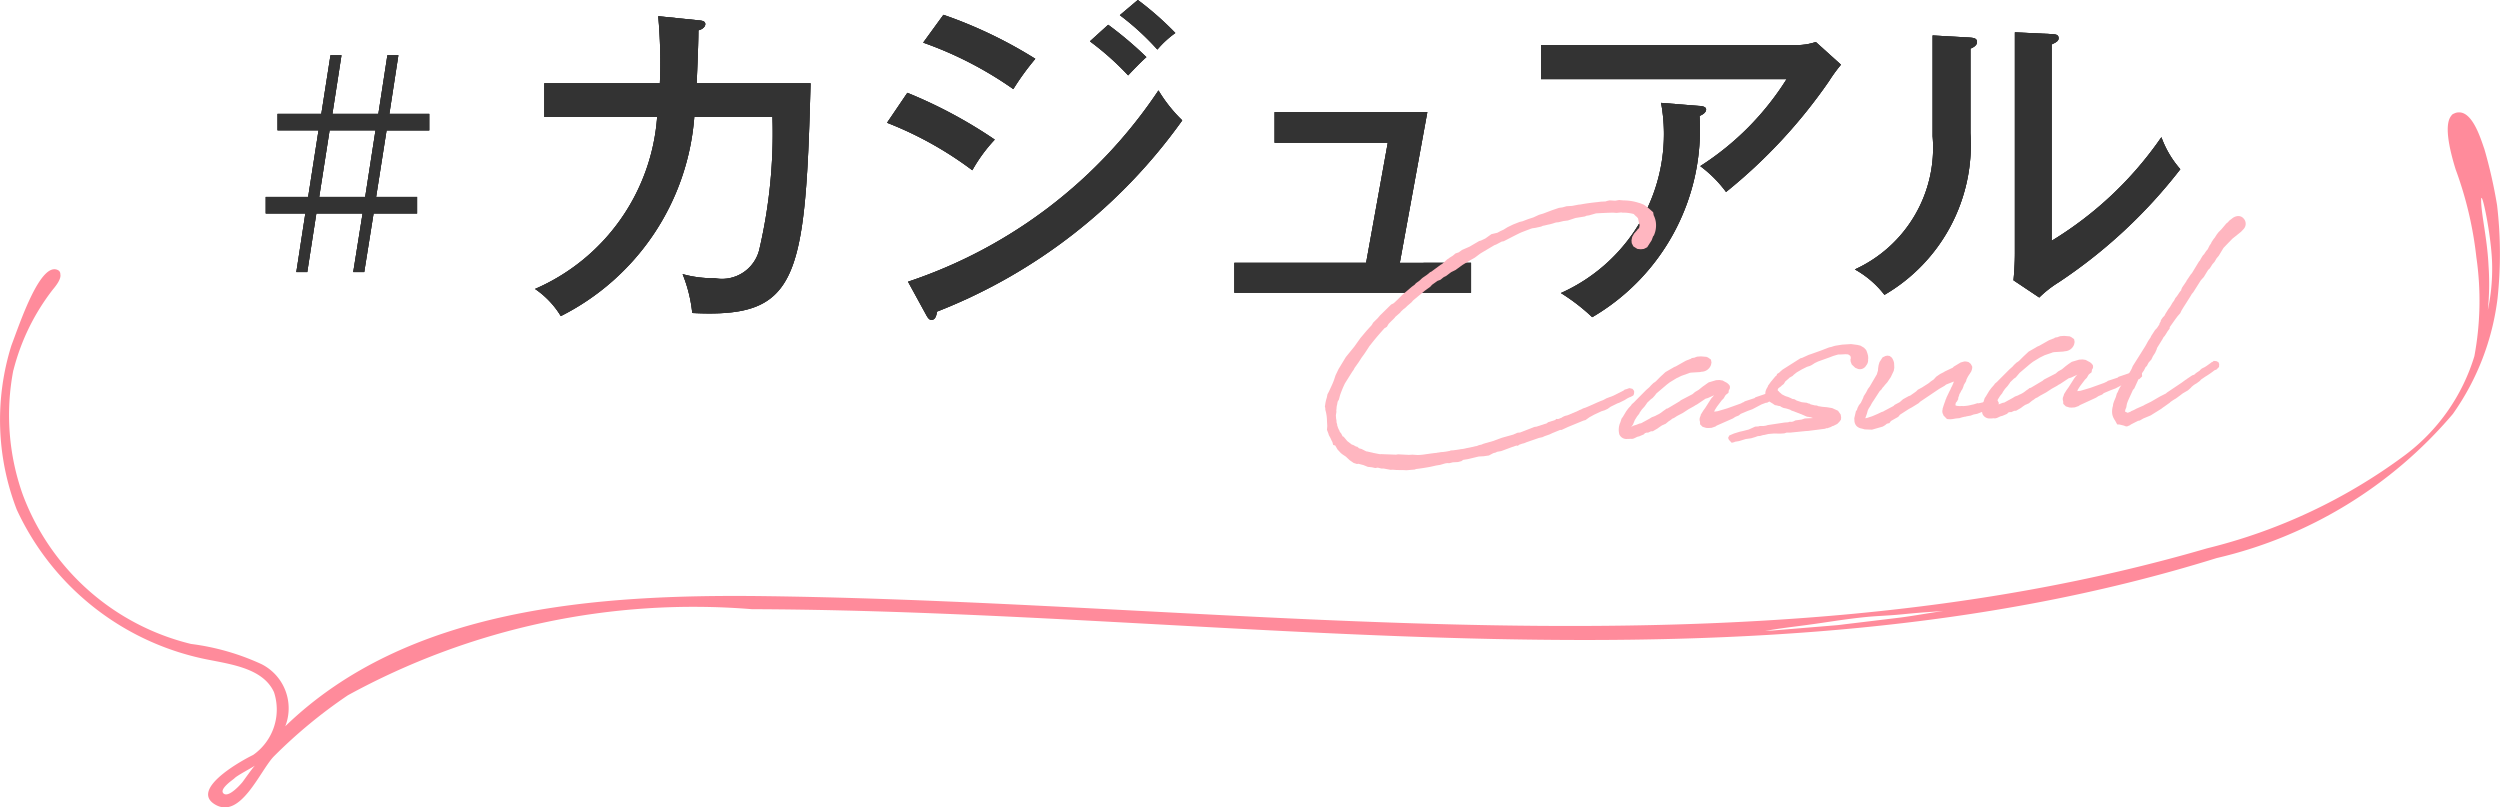 <svg xmlns="http://www.w3.org/2000/svg" viewBox="0 0 36.598 11.82">
  <defs>
    <style>
      .cls-1 {
        fill: #333;
      }

      .cls-2 {
        fill: #ffb6c0;
      }

      .cls-3 {
        fill: #ff8b9b;
      }
    </style>
  </defs>
  <g id="レイヤー_2" data-name="レイヤー 2">
    <g id="SP_レイヤー_1" data-name="SP_レイヤー 1">
      <g>
        <g>
          <g>
            <path class="cls-1" d="M5.506,2.883h.6V3.125H5.469l-.137.858H5.171l.137-.858H4.631l-.133.858H4.338L4.47,3.125H3.89V2.883h.621l.152-.975h-.6V1.667h.641L4.838.809h.161l-.133.858h.673L5.671.809h.161L5.7,1.667h.584v.242h-.625Zm-.009-.975H4.825l-.152.975h.673Z"/>
            <path class="cls-1" d="M10.224.297c.06.005.101.015.101.056,0,.025-.021.07-.101.091,0,.125-.005.302-.025.775h1.667c-.075,2.91-.196,3.439-1.732,3.363a2.074,2.074,0,0,0-.141-.569,1.673,1.673,0,0,0,.473.06.562.562,0,0,0,.655-.443,7.484,7.484,0,0,0,.187-1.919H10.164A3.567,3.567,0,0,1,8.21,4.627,1.284,1.284,0,0,0,7.833,4.23,2.978,2.978,0,0,0,9.62,1.712H7.968V1.219H9.66a7.534,7.534,0,0,0-.024-.982Z"/>
            <path class="cls-1" d="M13.283,1.359a6.877,6.877,0,0,1,1.279.685,2.261,2.261,0,0,0-.328.448,5.269,5.269,0,0,0-1.248-.695Zm.01,2.765a7.105,7.105,0,0,0,3.666-2.8,2.14,2.14,0,0,0,.348.438,7.972,7.972,0,0,1-3.591,2.8c-.005.045-.02.121-.08.121-.03,0-.051-.025-.076-.071ZM13.811.217a6.582,6.582,0,0,1,1.345.644,3.773,3.773,0,0,0-.322.443,5.419,5.419,0,0,0-1.319-.68Zm2.412.146a5.41,5.41,0,0,1,.559.473c-.075.066-.186.181-.267.267a4.14,4.14,0,0,0-.559-.498ZM16.657,0a4.621,4.621,0,0,1,.549.483,1.425,1.425,0,0,0-.263.242,3.834,3.834,0,0,0-.549-.503Z"/>
            <path class="cls-1" d="M21.535,3.847v.438H18.07v-.438h1.929L20.316,2.09H18.659V1.642h2.236l-.403,2.206Z"/>
            <path class="cls-1" d="M26.305.66a.863.863,0,0,0,.277-.045L26.95.947a2.319,2.319,0,0,0-.176.242A7.661,7.661,0,0,1,25.268,2.81a1.806,1.806,0,0,0-.377-.378,4.098,4.098,0,0,0,1.264-1.274H22.559V.66Zm-1.425.891c.025,0,.096.01.096.05,0,.051-.06.081-.096.096a3.182,3.182,0,0,1-1.571,2.946,2.881,2.881,0,0,0-.458-.353A2.548,2.548,0,0,0,24.317,1.506Z"/>
            <path class="cls-1" d="M28.827.549c.05.005.115.005.115.066,0,.05-.056.081-.096.096V1.949a2.543,2.543,0,0,1-1.259,2.367,1.414,1.414,0,0,0-.433-.372,1.957,1.957,0,0,0,1.138-1.949V.519Zm1.208-.05c.056.005.101.005.101.061,0,.045-.05.065-.101.09V3.525a5.275,5.275,0,0,0,1.606-1.516,1.461,1.461,0,0,0,.277.468,7.468,7.468,0,0,1-1.783,1.657,1.627,1.627,0,0,0-.282.221l-.377-.252c.01-.101.02-.252.02-.393V.473Z"/>
          </g>
          <g>
            <path class="cls-1" d="M5.506,2.883h.6V3.125H5.469l-.137.858H5.171l.137-.858H4.631l-.133.858H4.338L4.47,3.125H3.89V2.883h.621l.152-.975h-.6V1.667h.641L4.838.809h.161l-.133.858h.673L5.671.809h.161L5.7,1.667h.584v.242h-.625Zm-.009-.975H4.825l-.152.975h.673Z"/>
            <path class="cls-1" d="M10.224.297c.06.005.101.015.101.056,0,.025-.021.07-.101.091,0,.125-.005.302-.025.775h1.667c-.075,2.91-.196,3.439-1.732,3.363a2.074,2.074,0,0,0-.141-.569,1.673,1.673,0,0,0,.473.06.562.562,0,0,0,.655-.443,7.484,7.484,0,0,0,.187-1.919H10.164A3.567,3.567,0,0,1,8.21,4.627,1.284,1.284,0,0,0,7.833,4.23,2.978,2.978,0,0,0,9.62,1.712H7.968V1.219H9.66a7.534,7.534,0,0,0-.024-.982Z"/>
            <path class="cls-1" d="M13.283,1.359a6.877,6.877,0,0,1,1.279.685,2.261,2.261,0,0,0-.328.448,5.269,5.269,0,0,0-1.248-.695Zm.01,2.765a7.105,7.105,0,0,0,3.666-2.8,2.14,2.14,0,0,0,.348.438,7.972,7.972,0,0,1-3.591,2.8c-.005.045-.02.121-.08.121-.03,0-.051-.025-.076-.071ZM13.811.217a6.582,6.582,0,0,1,1.345.644,3.773,3.773,0,0,0-.322.443,5.419,5.419,0,0,0-1.319-.68Zm2.412.146a5.41,5.41,0,0,1,.559.473c-.075.066-.186.181-.267.267a4.14,4.14,0,0,0-.559-.498ZM16.657,0a4.621,4.621,0,0,1,.549.483,1.425,1.425,0,0,0-.263.242,3.834,3.834,0,0,0-.549-.503Z"/>
            <path class="cls-1" d="M21.535,3.847v.438H18.07v-.438h1.929L20.316,2.09H18.659V1.642h2.236l-.403,2.206Z"/>
            <path class="cls-1" d="M26.305.66a.863.863,0,0,0,.277-.045L26.95.947a2.319,2.319,0,0,0-.176.242A7.661,7.661,0,0,1,25.268,2.81a1.806,1.806,0,0,0-.377-.378,4.098,4.098,0,0,0,1.264-1.274H22.559V.66Zm-1.425.891c.025,0,.096.01.096.05,0,.051-.06.081-.096.096a3.182,3.182,0,0,1-1.571,2.946,2.881,2.881,0,0,0-.458-.353A2.548,2.548,0,0,0,24.317,1.506Z"/>
            <path class="cls-1" d="M28.827.549c.05.005.115.005.115.066,0,.05-.056.081-.096.096V1.949a2.543,2.543,0,0,1-1.259,2.367,1.414,1.414,0,0,0-.433-.372,1.957,1.957,0,0,0,1.138-1.949V.519Zm1.208-.05c.056.005.101.005.101.061,0,.045-.05.065-.101.09V3.525a5.275,5.275,0,0,0,1.606-1.516,1.461,1.461,0,0,0,.277.468,7.468,7.468,0,0,1-1.783,1.657,1.627,1.627,0,0,0-.282.221l-.377-.252c.01-.101.02-.252.02-.393V.473Z"/>
          </g>
          <g>
            <path class="cls-1" d="M5.506,2.883h.6V3.125H5.469l-.137.858H5.171l.137-.858H4.631l-.133.858H4.338L4.47,3.125H3.89V2.883h.621l.152-.975h-.6V1.667h.641L4.838.809h.161l-.133.858h.673L5.671.809h.161L5.7,1.667h.584v.242h-.625Zm-.009-.975H4.825l-.152.975h.673Z"/>
            <path class="cls-1" d="M10.224.297c.06.005.101.015.101.056,0,.025-.021.07-.101.091,0,.125-.005.302-.025.775h1.667c-.075,2.91-.196,3.439-1.732,3.363a2.074,2.074,0,0,0-.141-.569,1.673,1.673,0,0,0,.473.06.562.562,0,0,0,.655-.443,7.484,7.484,0,0,0,.187-1.919H10.164A3.567,3.567,0,0,1,8.21,4.627,1.284,1.284,0,0,0,7.833,4.23,2.978,2.978,0,0,0,9.62,1.712H7.968V1.219H9.66a7.534,7.534,0,0,0-.024-.982Z"/>
            <path class="cls-1" d="M13.283,1.359a6.877,6.877,0,0,1,1.279.685,2.261,2.261,0,0,0-.328.448,5.269,5.269,0,0,0-1.248-.695Zm.01,2.765a7.105,7.105,0,0,0,3.666-2.8,2.14,2.14,0,0,0,.348.438,7.972,7.972,0,0,1-3.591,2.8c-.005.045-.02.121-.08.121-.03,0-.051-.025-.076-.071ZM13.811.217a6.582,6.582,0,0,1,1.345.644,3.773,3.773,0,0,0-.322.443,5.419,5.419,0,0,0-1.319-.68Zm2.412.146a5.41,5.41,0,0,1,.559.473c-.075.066-.186.181-.267.267a4.14,4.14,0,0,0-.559-.498ZM16.657,0a4.621,4.621,0,0,1,.549.483,1.425,1.425,0,0,0-.263.242,3.834,3.834,0,0,0-.549-.503Z"/>
            <path class="cls-1" d="M21.535,3.847v.438H18.07v-.438h1.929L20.316,2.09H18.659V1.642h2.236l-.403,2.206Z"/>
            <path class="cls-1" d="M26.305.66a.863.863,0,0,0,.277-.045L26.95.947a2.319,2.319,0,0,0-.176.242A7.661,7.661,0,0,1,25.268,2.81a1.806,1.806,0,0,0-.377-.378,4.098,4.098,0,0,0,1.264-1.274H22.559V.66Zm-1.425.891c.025,0,.096.01.096.05,0,.051-.06.081-.096.096a3.182,3.182,0,0,1-1.571,2.946,2.881,2.881,0,0,0-.458-.353A2.548,2.548,0,0,0,24.317,1.506Z"/>
            <path class="cls-1" d="M28.827.549c.05.005.115.005.115.066,0,.05-.056.081-.096.096V1.949a2.543,2.543,0,0,1-1.259,2.367,1.414,1.414,0,0,0-.433-.372,1.957,1.957,0,0,0,1.138-1.949V.519Zm1.208-.05c.056.005.101.005.101.061,0,.045-.05.065-.101.09V3.525a5.275,5.275,0,0,0,1.606-1.516,1.461,1.461,0,0,0,.277.468,7.468,7.468,0,0,1-1.783,1.657,1.627,1.627,0,0,0-.282.221l-.377-.252c.01-.101.02-.252.02-.393V.473Z"/>
          </g>
        </g>
        <g>
          <g>
            <path class="cls-2" d="M20.962,3.991l.101-.078.016-.011.026-.018h.007l.055-.05.029-.026.02-.011.017-.014.02-.011.023-.015.038-.033.047-.016.052-.037.063-.028.033-.012.013-.007.142-.083.02-.004.066-.031.039-.026.007-.007.042-.03.088-.021.049-.027.043-.019.06-.037.082-.039.093-.036.04-.009.083-.031.077-.025.083-.038.06-.017.136-.052.097-.033.048-.006.062-.017.078-.004.041-.009.054-.01.03-.002c.073-.014.165-.026.242-.034l.058-.007.064-.004.011-.004.013-.004.037-.008.061.003.017.002.061-.01.024.002.014.002.027.002a.699.699,0,0,1,.226.039l.004,0,.052.021.021.013.057.044.057.05.006.037a.355.355,0,0,1,.032.1.341.341,0,0,1-.023.178c-.003.01-.01.014-.013.025l-.02.056-.059.095-.043.023-.044.005-.041-.004L23.925,3.6l-.022-.043L23.9,3.517l.008-.042.028-.049.045-.05.009-.014.014-.007.009-.018V3.327l.006-.02.002-.014-.012-.03-.005-.023-.005-.021-.005-.026-.021-.03-.011-.006-.032-.032V3.121a.598.598,0,0,0-.178-.023l-.018-.003-.054.006-.017.001-.048-.004c-.095.002-.173.006-.254.011l-.103.029-.034.005-.029.012-.132.021-.116.037-.06.007-.077.018-.026.001c-.024.004-.048.016-.07.021l-.03.009c-.034.005-.07.017-.101.022l-.026.012-.084.019-.047.006-.011.004-.136.052c-.05.02-.105.05-.182.088l-.036.019-.05.027-.027.004-.088.045-.024.008-.197.116c-.029.018-.071.052-.098.07l-.029.015-.04.022-.108.067-.101.074-.062.031-.075.055-.033.016c-.017.011-.039.032-.052.04l-.037.012-.085.06-.028.032-.078.055-.172.142-.025.029-.059.051-.025.025-.033.026-.038.036-.009.018-.071.062-.01.014c-.025.025-.058.054-.09.09l-.021.039-.036.022c-.061.067-.128.143-.194.228l-.028.035c-.081.127-.091.134-.094.141l-.02.024-.046.071-.064.089a.367.367,0,0,1-.034.056l-.044.066-.009.018-.05.078a1.787,1.787,0,0,0-.074.178l-.014.065-.016.025-.006.018c-.002.023-.011.048-.013.072,0,.01-.002.021-.002.031l-.003.014.002.027-.008.048.004.057L19.55,6.15l.002.034.009.031V6.228a.386.386,0,0,0,.035.083l.005.017.021.026.02.04.007.007.011.003.051.061.067.051.007.006a.117.117,0,0,1,.018.002l.038.021.004.004c.007-.001.014.003.018.002l.021.019.007.003.039.011.065.034a.035.035,0,0,0,.018.002l.082.019a.076.076,0,0,0,.024.005l.083.016.013-.001.221.008c.011-.001.02-.005.03-.005l.068.003.088.005.055-.003.075.005.044-.003c.077-.008.161-.022.239-.03l.013-.004.018-.001a.322.322,0,0,1,.058-.007l.04-.005.058-.01.018-.008.041-.003.128-.021.02-.001c.084-.019.104-.02.171-.037a.081.081,0,0,0,.026-.005l.03-.012.04-.009.026-.012.137-.038.13-.048.05-.013.117-.033.062-.028.034-.002.097-.036.06-.024.059-.024.03-.005.026-.008.127-.041.014-.014.096-.03.014-.004.013-.015.023.002.05-.019.033-.019.03-.012.026-.005.037-.015.016-.008.09-.036.043-.022.017-.004.004-.003.022-.012.04-.013c.087-.035.172-.077.255-.109l.05-.027.04-.015a.576.576,0,0,0,.103-.044l.046-.022.014-.008.046-.023.017-.015.033-.008.017-.008.017-.004.034.008.012.013.007.02-.002.024-.009.018-.036.019L23.846,5.8l-.036.019-.036.022-.08.039-.022.007-.102.051-.045.033-.043.019-.041.016-.043.019-.01.004-.043.019-.013.008-.069.038-.056.04-.03.008-.228.094-.09.043-.023.001-.09.036-.023.008-.006.004-.04.019-.07.024-.033.016-.047.01-.189.065a.16.16,0,0,1-.05.017l-.05.017-.02.014L22.2,6.506c-.023.005-.047.017-.066.021l-.047.016-.043.017-.073.027-.06.01-.02.011-.034.009-.061.034-.044.006-.033.005-.071.004-.104.026-.043.009a.094.094,0,0,0-.02.005l-.061.01-.016.008-.014.011-.05.013-.071.004-.057.014-.024-.002L21.153,6.77l-.067.017L21.08,6.79l-.06.01-.084.018c-.107.02-.205.032-.209.032l-.022.008-.052.003-.064.006-.058-.003-.018.001-.074-.002L20.387,6.86l-.03.002-.099-.018c-.011.001-.031-.002-.038-.001l-.048-.011c-.01,0-.034.005-.041.005l-.044-.011c-.007,0-.031-.005-.038-.005-.003,0-.017-.003-.023-.002l-.059-.024-.045-.011-.018-.006-.021-.006-.017.004-.045-.015-.054-.038-.05-.044c-.007-.003-.007-.01-.015-.013l-.038-.025c-.007-.003-.018-.016-.024-.019l-.051-.055-.026-.042-.008-.02A.095.095,0,0,1,19.53,6.501l-.01-.037c-.011-.017-.022-.049-.038-.079l-.015-.027-.005-.02-.02-.053.004-.051-.004-.078a.64.64,0,0,0-.023-.165l-.001-.021-.005-.026.003-.014a.499.499,0,0,1,.024-.107V5.821l.003-.01.005-.034.021-.039.018-.042c.021-.045.045-.098.057-.132V5.561l.021-.055V5.502l.039-.081.006-.014.105-.173.051-.063.07-.086.094-.131.028-.036.061-.071.071-.079.024-.039.02-.018.017-.018.031-.029c.007-.01.022-.025.028-.036l.074-.072.087-.085.033-.016c.017-.011.039-.036.061-.055l.028-.028.004,0,.038-.043.071-.059.062-.051.013-.014.036-.025.022-.025.042-.029c.02-.015.038-.037.059-.051l.056-.038a.58.58,0,0,0,.048-.04Z"/>
            <path class="cls-2" d="M20.59,6.884,20.53,6.881l-.016.001-.076-.002-.052-.004-.028.002-.102-.019c-.003,0-.011,0-.021,0l-.013,0L20.17,6.846l-.02.003-.017.003-.049-.011-.018-.002-.016-.002h0l-.012-.001-.011-.001h-.001L20.02,6.833l-.059-.024-.049-.013-.008-.002-.021-.005-.017.004-.05-.016-.058-.04L19.71,6.692l-.009-.008-.004-.003-.038-.025-.015-.011-.008-.007-.005-.003-.051-.055-.034-.059a.11.11,0,0,1-.021-.005l-.008-.002-.012-.044a.264.264,0,0,1-.018-.035c-.006-.013-.012-.027-.02-.04l-.014-.026-.007-.024-.021-.054.001-.003.004-.051-.004-.076a.596.596,0,0,0-.024-.161l-.001-.025-.006-.027.004-.017a.524.524,0,0,1,.024-.109l.01-.05.021-.039L19.483,5.67c.019-.04.037-.082.047-.111l.021-.064.039-.081.004-.007-.001-.002L19.597,5.4l.105-.173.122-.15.093-.13.09-.107L20.08,4.76l.022-.037.069-.068.012-.015a.101.101,0,0,0,.015-.018l.167-.164.033-.016a.316.316,0,0,0,.029-.025.38.38,0,0,1,.029-.027l.069-.07.145-.124.038-.027.02-.023.045-.032a.329.329,0,0,0,.025-.022.299.299,0,0,1,.033-.029l.056-.038.02-.016a.185.185,0,0,0,.024-.021l.006-.004.016-.007L21.1,3.869h.006l.08-.072.021-.013.015-.012.045-.028.041-.034.047-.016.048-.035.11-.048.142-.083.024-.006.064-.03.09-.064.088-.021.046-.025.044-.02.058-.036.083-.04.094-.037.043-.01.081-.031.077-.025.082-.038.061-.018.135-.051.097-.033.051-.007.061-.017.081-.005.093-.018.032-.003c.065-.013.154-.025.241-.034l.058-.007.065-.003.02-.007.039-.009.083.005.056-.01.069.006h.004a.723.723,0,0,1,.223.038l.008.001.052.021.024.014.058.045.061.054.007.043a.326.326,0,0,1,.032.101.355.355,0,0,1-.024.185.034.034,0,0,1-.008.015L24.2,3.46l-.021.057-.066.103-.048.024-.044.005L23.97,3.644l-.059-.037-.024-.048-.003-.041.01-.05.028-.049.047-.053.009-.016.014-.006.005-.01V3.327l.007-.032-.01-.027L23.98,3.198l-.018-.023-.011-.007-.035-.035a.6.6,0,0,0-.165-.02L23.734,3.11l-.069.007-.05-.004c-.089.002-.163.006-.241.01l-.011.001-.101.029-.036.005-.025.011-.136.022-.113.037-.064.008-.075.018-.029.002a.326.326,0,0,0-.035.01.308.308,0,0,1-.033.01l-.029.008c-.02.003-.038.008-.056.012a.376.376,0,0,1-.047.01l-.022.011-.087.019-.044.006a.036.036,0,0,1-.014.004l-.134.051c-.037.015-.077.036-.129.062l-.142.073-.027.004-.083.044-.025.009-.194.115c-.019.012-.041.029-.062.045l-.034.025-.07.039-.108.066-.1.073-.065.032L21.17,4.04l-.035.017-.024.019a.283.283,0,0,1-.026.021l-.04.014-.081.058-.026.029-.08.058-.171.142-.023.027-.061.052-.024.024-.035.027-.037.035L20.5,4.573l-.004.005-.071.062-.007.011-.022.023c-.021.02-.045.043-.069.069l-.024.041-.036.022c-.06.067-.126.142-.191.225l-.028.035c-.056.087-.077.118-.087.131l-.005.007-.021.028-.045.07-.062.087a.134.134,0,0,1-.021.037l-.014.02-.104.166a1.559,1.559,0,0,0-.071.171L19.6,5.851l-.016.025-.004.015-.006.034a.23.23,0,0,0-.007.034l-.001.016-.001.014-.003.017.002.023-.008.051.004.054.004.014.002.036.009.028v.014l.006.016a.248.248,0,0,0,.027.062l.006.018.02.024.021.042.012.004.005.004.051.061.068.052.009.002.01.003.041.023.009.002.007-.001.029.025.037.01.068.035.009.001.003,0,.084.019a.085.085,0,0,0,.021.005l.087.017.009-.002.223.008.012-.002.017-.003.158.008.053-.003.077.005.042-.002c.037-.003.077-.009.117-.015s.082-.011.121-.015l.01-.003.021-.002a.353.353,0,0,1,.058-.007l.039-.005.057-.01.02-.008.041-.002.148-.022c.031-.007.056-.012.076-.016.029-.006.053-.01.092-.021a.087.087,0,0,0,.024-.004l.03-.012.043-.01.024-.011.139-.039.129-.048.168-.047.065-.028.034-.002.211-.082.034-.005.147-.048.017-.015.105-.033.016-.017.027.003.047-.018.03-.018.032-.013.029-.006.14-.059.042-.021.018-.006.025-.014.042-.014c.038-.016.077-.033.115-.05.046-.021.093-.042.14-.059l.048-.026.042-.016a.507.507,0,0,0,.089-.037l.117-.059.02-.016.033-.008.014-.007.023-.006.042.01.019.021.008.023-.001.003-.003.03-.011.022-.005.002-.036.019-.016.005-.034.018-.035.022-.081.04-.024.008-.101.05-.043.031-.046.021L23.445,6.02l-.105.049-.07.038-.059.042-.03.008-.226.093-.095.044-.021,0-.113.046-.042.02-.072.025L22.58,6.4l-.051.011-.188.065a.167.167,0,0,1-.054.018l-.046.016-.021.016-.02-.003a.238.238,0,0,0-.033.011.236.236,0,0,1-.031.01l-.161.06-.06.01-.017.01-.038.01-.064.034-.077.011-.072.004-.145.035-.019.004-.063.01-.027.019-.05.013-.074.004-.054.013-.028-.002-.031.005-.072.021-.061.01-.084.019c-.096.018-.189.03-.209.032l-.02.008ZM20.53,6.851l.06.003.06-.006.053-.003.023-.008c.006,0,.101-.012.206-.032l.084-.019.057-.01a.023.023,0,0,1,.013-.004l.064-.017.036-.005.026.002.052-.013.074-.004.044-.012.012-.009.018-.009.065-.011a.084.084,0,0,1,.019-.005l.044-.009.103-.026.074-.004.073-.011.06-.032.037-.01.021-.011.06-.01.161-.06.029-.009a.254.254,0,0,1,.039-.012l.003,0,.013.002.016-.011.054-.018a.167.167,0,0,0,.049-.016l.19-.066.049-.01.029-.015.072-.024.042-.021.027-.01.094-.037.021-.001.087-.042.229-.094L23.2,6.121l.054-.039.083-.046.098-.044.042-.016.042-.019.042-.031.104-.052.024-.008.078-.038.035-.021.082-.04.006-.011.001-.018-.004-.014-.007-.007L23.854,5.71l-.013.003-.014.007-.033.008-.014.012-.12.061a.523.523,0,0,1-.093.039l-.04.015-.048.026c-.047.018-.092.038-.14.059-.038.017-.077.035-.116.05l-.041.013-.027.016-.017.004-.04.021-.144.06-.029.006-.027.011-.031.018-.059.021L22.794,6.16l-.011.012-.11.034-.017.015-.153.049-.033.005-.115.047-.098.036-.035.003-.06.027-.169.047-.129.048-.138.039-.024.011-.043.01-.027.011a.1.1,0,0,1-.03.005c-.038.01-.061.015-.092.021-.021.004-.044.009-.078.016l-.022.002-.127.021-.039.002-.017.007-.102.016a.302.302,0,0,0-.056.007l-.021.002-.009.003c-.043.005-.084.01-.124.016s-.08.011-.118.015l-.045.003-.077-.005-.053.003-.158-.008-.01.002-.018.003-.223-.008-.011.001-.087-.017a.075.075,0,0,1-.027-.006L20.01,6.635a.06.06,0,0,1-.022-.004l-.066-.034-.05-.017-.017-.016-.01-.002h0l-.006.001-.009-.008-.033-.018-.011-.002h-.001a.022.022,0,0,1-.019-.011l-.065-.049-.05-.06-.006,0-.015-.013L19.609,6.36l-.022-.028-.005-.017a.254.254,0,0,1-.028-.065l-.006-.017-.001-.005V6.215l-.009-.027-.002-.037-.004-.014-.004-.06.008-.051-.002-.024.003-.018.001-.014.001-.014a.254.254,0,0,1,.007-.04c.002-.011.005-.022.006-.034l.006-.021.017-.025.013-.062A1.59,1.59,0,0,1,19.66,5.6l.002-.005.103-.164.015-.021a.137.137,0,0,0,.018-.03l.002-.005.065-.089.045-.07.021-.025.006-.009c.01-.013.031-.043.087-.131l.029-.036c.065-.084.132-.159.195-.229l.035-.023.02-.035c.026-.03.05-.053.071-.073l.021-.019L20.403,4.62l.07-.061.01-.019.04-.037.034-.027.023-.024.06-.051.023-.027.174-.144.079-.056.026-.029.087-.062.041-.014.02-.017c.01-.008.02-.016.027-.021l.035-.017.073-.054.064-.032.099-.072.149-.09.03-.015.032-.024c.021-.016.046-.034.064-.046l.197-.116.026-.01.086-.044.029-.005.135-.071c.052-.027.094-.048.132-.064l.137-.052.006.014V3.317l.008-.003.047-.006.083-.018.023-.011c.017-.003.032-.007.047-.011a.473.473,0,0,1,.058-.012l.028-.008a.29.29,0,0,0,.03-.01.315.315,0,0,1,.041-.012l.028-.002.075-.018.062-.007.113-.036.135-.021.025-.011.038-.006.102-.029.014-.001c.079-.004.153-.008.244-.01l.049.004.015-.001.053-.006h.001l.019.002a.608.608,0,0,1,.183.024l.01.003v.008l.028.027.004.003h.008v.005l.024.036.015.07.013.031-.01.054-.012.022-.014.007-.007.01-.047.052-.024.044-.008.04.003.033.02.036.046.027.038.004.037-.005.037-.02.057-.092.02-.053a.035.035,0,0,1,.008-.015l.004-.008a.326.326,0,0,0,.024-.173.353.353,0,0,0-.031-.095L24.17,3.124l-.053-.047-.056-.044-.02-.012-.053-.019a.69.69,0,0,0-.218-.038h-.003l-.066-.006-.057.01-.021-.003-.061-.002-.055.016-.067.004-.057.007c-.087.009-.175.021-.241.034l-.032.003-.093.018-.08.005-.059.016-.05.006-.094.032-.136.052-.061.018-.081.037-.078.025-.083.031-.042.01-.09.036-.081.038-.059.036-.045.02-.048.026-.088.022-.087.062-.068.032-.022.005-.149.088-.036.013-.062.027-.049.035-.048.017-.036.031-.081.054-.086.078H21.11l-.038.026-.103.079-.015.006a.18.18,0,0,1-.027.023l-.02.016-.057.039a.244.244,0,0,0-.03.026c-.01.009-.019.018-.028.025l-.042.029-.02.023-.039.028L20.68,4.231l-.134.111-.04.045-.005.001-.024.025c-.011.009-.02.018-.029.026a.378.378,0,0,1-.034.03l-.033.016-.159.156-.016.019-.011.014-.07.068-.021.036-.073.081-.088.105-.093.131-.122.149-.103.168-.004.01-.003.005-.039.084-.02.058c-.011.03-.03.073-.049.113l-.027.062-.021.038-.008.043a.569.569,0,0,0-.024.107l-.002.013.004.024.001.023a.608.608,0,0,1,.024.165l.004.078-.003.05.024.072.013.023c.008.014.015.029.02.043a.294.294,0,0,0,.018.035l.009.033.015.002h0l.011,0,.012.03.025.04.047.051.014.011.008.007.04.026a.025.025,0,0,1,.012.01l.005.004.05.044.053.037.036.011.017-.004.022.006a.056.056,0,0,1,.021.007l.043.01.058.023.02.002c.007.001.011,0,.022.003l.016.002h0l.049.011.01-.003.026-.003.052.011c-.001-.001.005-.001.013,0l.021,0,.102.019.026-.003.054.004.074.003Zm.56-.05v.001h0Z"/>
          </g>
          <g>
            <path class="cls-2" d="M25.037,5.883l.025-.039.025-.032.003,0,.032-.039.009-.014-.003.001-.04.012-.093.042-.033.009L24.861,5.89l-.026.018-.023.012-.022.015-.076.042-.085.056-.024.012-.059.031-.003.003-.046.03-.014.004c-.02.012-.039.03-.059.04l-.019.015-.032.026-.02.008-.026.011c-.023.015-.045.03-.068.048l-.062.038-.03.001-.039.02-.024-.002c-.007.007-.014.004-.03.012a.101.101,0,0,0-.016.018l-.066.028-.023.005-.056.026-.021.005-.024-.002c-.066.01-.122,0-.145-.053a.247.247,0,0,1,.015-.167l.015-.048.018-.025.003-.007.024-.043L23.817,6.03l.031-.043.039-.043.012-.018.029-.025.035-.036.147-.147.046-.041.022-.025.038-.036.007-.003.025-.019.065-.064L24.37,5.48l.022-.021.049-.03.004-.004.029-.015.01-.004a.259.259,0,0,1,.053-.027l.118-.068.029-.015.02-.008c.02-.004.036-.016.057-.02l.013-.011.034-.005.02-.008.023-.008.051-.003.075.006.017.006.039.028.006.034-.006.031a.134.134,0,0,1-.124.088c-.007.001-.017.004-.023.004l-.132.008-.024.005-.02.008-.043.016-.057.02-.073.035-.085.052-.017.011-.042.033-.145.121-.01.011-.028.036-.029.032-.022.015-.026.025-.006.007-.032.029v.006l-.031.043-.039.039v.003l-.019.025-.013.017-.006.011-.003.01-.018.021-.013.018-.034.053-.018.044-.01.021-.016.021-.01.014-.003.007.002.024c.023-.008.036-.023.059-.031l.031-.009.049-.019.023-.004.115-.061.017-.011.029-.019.043-.016.02-.011a.344.344,0,0,0,.081-.046l.023-.018.029-.019.01-.011.021-.005.039-.022.026-.015.023-.015.088-.053.022-.018.1-.053.013-.004.057-.03.039-.033.052-.03.017-.015.025-.019.017-.014.039-.03.049-.033.103-.03.047-.003.038.005.035.019.004.003a.122.122,0,0,1,.06.051l.001.02-.003.011-.013.021L25.29,5.74l-.029.022-.013.014-.027.045-.026.025-.065.085-.007.011-.031.049-.009.021-.006.017c-.003.011-.01.011-.01.015.011-.001.018-.004.03-.005l.034-.005.013-.001.044-.013.036-.009.021-.008.044-.013.116-.04.017-.008.03-.008.04-.016.028-.016.014-.004.013-.011.117-.037.03-.012.009-.011.163-.057.03-.009.066-.024.027.002a.171.171,0,0,0,.034.005l.004.057-.032.033-.038.003-.05.016-.039.023-.02.001-.046.016-.02.008-.08.042-.056.03-.067.024-.072.032-.02.007-.014.004-.025.022-.03.012-.02.008-.026.018-.013.007-.083.039-.026.015-.09.04-.036.015L25.1,6.232l-.05.017-.044.003-.03-.002-.018-.006-.024-.005-.032-.032L24.9,6.173a.102.102,0,0,1-.003-.051l.016-.038-.001-.007.028-.042.009-.018.025-.035Z"/>
            <path class="cls-2" d="M23.821,6.426a.114.114,0,0,1-.115-.066.265.265,0,0,1,.015-.178l.017-.053.021-.029.047-.079.032-.043.04-.044.01-.016.032-.028.034-.035L24.1,5.708l.047-.041.021-.024.038-.037.011-.006.024-.018.062-.063.078-.072.097-.056.008-.004a.172.172,0,0,1,.046-.023l.145-.082.021-.009a.193.193,0,0,0,.027-.01.176.176,0,0,1,.028-.01l.013-.011.039-.006.016-.007.024-.008.055-.004.083.007.004.004h0l.007.002H25l.003.003.044.031.008.043-.001.003-.006.031a.15.15,0,0,1-.135.101h-.005l-.006.002-.017.003-.131.008-.021.004-.017.007-.101.036-.071.034-.1.061-.042.032-.153.13-.027.035-.03.033-.024.017-.059.056v.004l-.034.047-.039.043-.034.049-.004.012-.033.042-.033.053-.026.064-.026.037.008-.005a.157.157,0,0,1,.032-.017l.032-.009.047-.019.026-.005.126-.069.03-.019.046-.017.032-.017a.317.317,0,0,0,.066-.039l.023-.018.03-.02.014-.013.021-.005.173-.103.021-.017L24.777,5.77l.036-.031.054-.032.057-.046.089-.063.108-.032.05-.003.046.007.04.022a.142.142,0,0,1,.065.056l.002.008.001.02-.003.015-.013.022-.006.038-.034.026-.011.012-.025.043-.028.028-.07.093-.031.049-.01.024.002,0,.047-.006.142-.042.201-.072.027-.015.013-.004.016-.012.143-.047.013-.012.265-.09a.095.095,0,0,1,.033.003.148.148,0,0,0,.027.004h0l.017-.003-.001.017.005.064-.041.042-.044.003-.046.015-.043.024-.021.002-.061.023-.135.071-.069.025-.102.043-.027.023-.05.02-.037.024L25.13,6.231l-.007.005a.046.046,0,0,1-.02.011l-.047.016-.048.003-.032-.002-.052-.016-.036-.036-.002-.04a.096.096,0,0,1-.002-.057l.014-.038-.001-.005.039-.063.027-.037.087-.137.043-.049-.091.041-.035.01-.123.083-.025.013-.021.014-.078.043-.084.055L24.55,6.09l-.046.03-.018.006-.021.016a.195.195,0,0,1-.034.023l-.049.04-.022.009a.119.119,0,0,1-.028.012c-.022.015-.043.029-.066.046l-.07.041-.027.001-.044.02-.018-.002c-.008.006-.015.004-.028.01l-.01.013-.007.005-.066.028-.026.006-.052.025-.023.006-.029-.001A.277.277,0,0,1,23.821,6.426Zm-.059-.28-.014.046a.228.228,0,0,0-.016.157c.02.041.064.055.13.044l.027.001.016-.004.053-.025.027-.006.059-.025a.097.097,0,0,1,.017-.018.231.231,0,0,1,.028-.009l.005-.005.027.002.041-.02.026-.001.059-.036a.831.831,0,0,1,.068-.048l.003-.002h.005l.017-.007.005-.003.02-.008.048-.039a.341.341,0,0,0,.032-.022.301.301,0,0,1,.027-.019l.018-.006.046-.032.082-.042.084-.055.077-.042.02-.014.025-.013.024-.017.102-.067.037-.011.091-.041.042-.013.032-.006-.021.042-.061.072-.113.172-.007.016-.026.04.001.004-.002.004-.016.038a.098.098,0,0,0,.004.042l.002.03.025.025.039.011.026.001.042-.002.046-.016.01-.006.011-.008.128-.055.025-.014.095-.046.025-.017.051-.021.028-.023.033-.012.071-.031.068-.025.154-.08.047-.016.02-.002.036-.021.053-.017.036-.003.024-.024-.002-.037-.024-.004-.004-.002a.059.059,0,0,0-.017,0l-.254.087-.012.012-.03.012-.115.036-.017.013-.014.004-.025.014-.041.017-.032.009-.014.007-.183.061-.081.022-.016.001-.033.005c-.014.002-.02.005-.031.006l-.016.001V6.038l.01-.013.016-.039.039-.062.066-.087L25.21,5.811l.025-.042L25.25,5.752l.026-.02.006-.034.013-.021.001-.007L25.295,5.66a.105.105,0,0,0-.051-.042l-.009-.006-.03-.015L25.17,5.591l-.044.003-.101.029-.141.107-.054.032-.037.031-.172.089-.02.017-.179.106-.021.005-.007.008-.055.038a.34.34,0,0,1-.071.043l-.077.033-.042.028-.117.061-.027.006-.046.019-.033.009a.099.099,0,0,0-.024.013.177.177,0,0,1-.033.017l-.019.006-.004-.047.032-.049.025-.062.049-.074.019-.022-.001.001.001-.003.002-.006L23.98,6.02l.033-.049.039-.039.027-.039V5.886l.068-.065.024-.017.027-.03.038-.046.206-.167.086-.052.074-.036.12-.044.026-.005.134-.008.01-.001.014-.003h.004a.121.121,0,0,0,.106-.077l.005-.027-.004-.025-.031-.022-.016-.005-.071-.006-.049.003-.038.015-.033.005-.017.011a.158.158,0,0,0-.026.009.155.155,0,0,1-.03.011L24.69,5.31l-.028.015-.117.068a.174.174,0,0,0-.043.021l-.012.007-.038.02L24.4,5.471l-.019.02-.057.051-.064.064-.036.024-.057.058-.047.042-.182.183-.03.025L23.9,5.953l-.041.045-.03.041-.044.074-.006.01Z"/>
          </g>
          <g>
            <path class="cls-2" d="M27.333,5.245a.028.028,0,0,0-.002.017.101.101,0,0,1-.025.08c-.017.025-.055.064-.1.046l-.039-.015-.046-.042-.008-.023-.008-.016-.002-.027.006-.021-.005-.03-.008-.017L27.086,5.19l-.018-.012-.021-.006c-.014.001-.024-.002-.038-.001l-.077.004c-.017-.003-.03.001-.101.023l-.05.019-.17.06-.05.024-.046.03-.025.012L26.45,5.356l-.061.03-.017.008-.076.045-.046.036-.013.015-.046.026-.019.019-.014.011-.02.015-.01.01-.024.039-.029.022-.013.014-.036.026a.091.091,0,0,0-.018.042l.008.013.011.013.05.044.018.009.034.018c.015.003.031.012.045.015L26.21,5.84l.024.013a.096.096,0,0,0,.03.005l.032.019.076.026c.01,0,.027.005.038.005l.037.004.031.012.006,0,.015.01.066.017c.011,0,.02.002.03.002l.019.009c.023.002.051.01.079.012.013-.001.036.004.05.004l.075.013.077.033.036.049.007.043-.003.025-.021.028-.029.029-.053.027-.017.001-.02.015-.047.016-.007-.003-.033.012-.088.012-.151.018-.044.003-.135.014L26.25,6.314l-.044.006-.051,0-.039.012-.058.003-.089-.002-.055.003-.033.005.004-.001-.061.014-.017.001-.047.013L25.734,6.37c-.021.004-.04.016-.06.02l-.044.013-.04.005-.037.005L25.47,6.439l-.017.004-.047.009-.014.001-.014.007-.023.005-.032-.033L25.315,6.41l.013-.024.03-.012.033-.015.083-.025.044-.009.046-.013.04-.009.093-.042.044-.003.027-.008.051.001.036-.005.027-.008.07-.01.058-.01.051-.006.07-.011.047-.003.027-.008.01.003.023-.001c.011-.001.011-.004.02-.004l.03-.016.088-.012.05-.016.117-.006.021-.008.033-.002-.027-.008-.038-.015-.031-.009c-.01.001-.023-.005-.03-.004l-.018-.002-.09-.04c-.007,0-.011-.006-.014-.005l-.031-.012-.053-.021-.034-.012c-.011-.002-.008-.009-.021-.012a.502.502,0,0,0-.083-.022.145.145,0,0,1-.059-.027l-.007-.003a.146.146,0,0,1-.021-.003L26.01,5.92a.169.169,0,0,1-.021-.002l-.024-.019L25.951,5.89l.004.003-.035-.022-.047-.042-.012-.04-.001-.021.001-.027a.212.212,0,0,1,.027-.062l.006-.01L25.9,5.651l.038-.053.038-.046.025-.033.014-.01.012-.025.029-.019.01-.01.038-.033.046-.03.053-.034.017-.011.049-.03.004-.004.022-.012.014-.011.056-.034.02-.004.072-.032.03-.015.026-.008.09-.032.057-.02.073-.031.023-.008.017-.004.013-.004.034-.008a.456.456,0,0,1,.06-.017l.092-.015.128-.007.068.01.021.003.045.01.046.028.024.025.008.013.012.037.009.034Z"/>
            <path class="cls-2" d="M25.351,6.482l-.041-.043-.012-.029.018-.035.068-.029.085-.026.045-.01.086-.022.095-.043.044-.002.024-.007.055,0,.034-.005.025-.008.251-.038.048-.003.028-.009.012.003.02-.002.016-.004.018-.009.01-.005.006-.002.088-.012.047-.016L26.54,6.12l-.013-.005L26.5,6.107h0a.08.08,0,0,1-.02-.003l-.008-.002L26.452,6.1,26.361,6.06a.031.031,0,0,1-.015-.005l-.001-.001L26.227,6.01a.024.024,0,0,1-.015-.009l-.005-.003-.02-.006a.32.32,0,0,0-.064-.017.163.163,0,0,1-.064-.03h0l-.016-.002-.007-.001-.031-.008-.013-.002h-.005l-.008-.004-.034-.024v.001l-.035-.022-.054-.05-.012-.04-.001-.025.001-.028a.198.198,0,0,1,.029-.069l.004-.008.004-.008.001-.003-.001-.004.005-.006.038-.053L25.99,5.51l.017-.013h0l.006-.015V5.474l.007-.002.029-.019.007-.008.039-.034.262-.166.024-.006.099-.045.028-.009.146-.052.114-.044.011-.004.037-.008a.348.348,0,0,1,.049-.015l.01-.002.093-.015.13-.008.092.012.046.011.051.03.027.028.01.016.014.04.009.034.003.04-.002.003-.001.007a.121.121,0,0,1-.028.093.105.105,0,0,1-.117.051l-.043-.018-.051-.048-.016-.043-.003-.03.006-.021L27.09,5.216l-.005-.008L27.059,5.19l-.013-.003a.124.124,0,0,0-.02,0,.033.033,0,0,0-.017-.001l-.077.004c-.017-.003-.026,0-.098.022l-.049.019-.17.061-.048.023-.045.029-.027.013-.042.013-.076.038-.075.044-.044.035-.015.016-.046.026-.016.016-.043.036-.026.041-.029.022-.011.012-.036.026a.08.08,0,0,0-.013.028l.005.009.01.011.048.043.049.025.021.007.02.006.038.016.025.013.021.003h.001l.009.002.032.019.07.023.02.003.016.002h0l.04.004.031.012.008,0,.005.002.012.009.064.016a.028.028,0,0,1,.014.001l.011,0h.001l.008.002.016.008c.011.001.021.003.033.005a.311.311,0,0,0,.043.006l.026.002.021.002h.001l.079.013.086.039.039.055.007.043-.003.033-.024.032-.03.03-.062.031-.012.001-.017.012-.057.02-.006-.003-.028.01-.242.031-.045.003-.219.022h-.053l-.034.011-.061.004-.09-.002-.081.007-.06.014-.019.002-.044.013-.03.002a.152.152,0,0,0-.026.009.271.271,0,0,1-.031.01l-.043.013-.079.011-.098.03-.061.01-.011.006Zm-.015-.057.024.025.016-.003.016-.008.014-.001.06-.013.083-.025.079-.011.042-.013a.169.169,0,0,0,.027-.009.185.185,0,0,1,.033-.011l.029-.002.044-.013.02-.001.056-.013.033-.005.056-.004.09.001.057-.003.035-.011.056,0,.084-.008.417-.047.035-.014.008.003.041-.014.018-.015.019-.001.05-.025.025-.026.018-.023.003-.021-.007-.036-.031-.042-.073-.031L26.74,5.992h-.002l-.021-.002-.02-.002-.002,0a.429.429,0,0,1-.048-.007.311.311,0,0,0-.033-.005l-.006-.002-.016-.007c-.007,0-.014-.002-.023-.002h-.002l-.075-.019-.017-.008-.031-.012-.034-.003h-.002l-.019-.003-.015-.002h0l-.006-.001-.076-.026L26.26,5.873a.108.108,0,0,1-.032-.006l-.025-.013-.034-.014a.106.106,0,0,1-.021-.007l-.02-.007-.056-.029-.065-.061-.011-.021a.094.094,0,0,1,.019-.051l.004-.004.036-.026.011-.012.028-.022.023-.037.012-.013.035-.027.017-.018.047-.027.011-.013.048-.038.096-.055.061-.03.043-.013.024-.011.044-.029.051-.025.222-.08a.405.405,0,0,1,.097-.024l.011.001.074-.005c.006,0,.015.001.021,0a.059.059,0,0,0,.017,0l.005.001.02.006.036.022.01.021.007.038-.006.021.001.022.007.014.007.021.041.037.036.014a.044.044,0,0,0,.018.004.09.09,0,0,0,.064-.044.09.09,0,0,0,.024-.07.037.037,0,0,1,.001-.02l-.001-.03-.021-.067-.006-.01-.022-.023-.043-.026-.06-.01-.068-.01-.125.008-.099.017a.284.284,0,0,0-.048.014l-.037.008-.013.004-.038.012-.072.031-.174.061-.028.014-.073.032-.022.005-.255.162-.045.041-.027.018a.099.099,0,0,1-.013.024l-.017.014-.096.125-.004.011v.004l-.01.015a.237.237,0,0,0-.025.058l-.001.025.001.02.01.032.044.039.029.018v0l.037.026.013.002h.001l.035.009h0l.016.002h.001l.007.002.007.003a.149.149,0,0,0,.057.026.367.367,0,0,1,.067.018l.016.005a.04.04,0,0,1,.02.011l.129.05.004,0,.003.002.09.04.014.002.001,0a.255.255,0,0,0,.025.005v0l.006,0,.031.009.065.024.081.024-.117.007-.016.007-.122.008-.046.015-.088.012-.01.004-.016.008-.004.004H26.26l-.005.001-.016.003-.026.002-.008-.003-.023.007-.05.004-.248.037-.025.008-.038.006h-.053l-.023.007-.044.003-.091.042-.133.032-.082.025-.057.025-.007.013Z"/>
          </g>
          <g>
            <path class="cls-2" d="M28.465,5.944c.006-.011.012-.034.026-.073V5.865l.012-.024a.042.042,0,0,1,.006-.018l.03-.063c.006-.014.02-.042.03-.06a.027.027,0,0,0,.003-.013l.009-.014c.003-.011.013-.021.018-.042L28.615,5.6l.003-.017.012-.025-.108.043-.018.008-.022.008-.023.018-.078.045-.059.04-.02.012-.189.126-.013.011-.022.021-.096.059-.042.023-.128.082-.007.004-.022.028-.01.007-.029.016-.046.029-.017.008-.007,0-.024.032-.024.004-.01.004-.02.015-.01.011-.032.019-.077.021-.021.008-.029.008-.024.005-.102-.004-.041-.011c-.052-.014-.056-.021-.07-.034a.111.111,0,0,1-.027-.076l-.002-.027.011-.045L27.18,6.03l.017-.021.009-.027V5.978l.02-.038.026-.032.036-.074.009-.027.019-.029.016-.024.027-.052.021-.028.025-.039.016-.028.016-.028.034-.056.012-.021.007-.013.011-.039c0-.003.007-.014.006-.024l.002-.031.007-.044.015-.045.037-.06.04-.019.026-.005.02.002.032.025a.194.194,0,0,1,.028.069l.003.067-.008.042-.018.035-.024.052-.028.042-.021.032-.032.036-.019.025-.017.018-.018.025-.02.018-.007.007-.062.096-.027.042a.556.556,0,0,0-.044.074l-.031.049-.012.024-.014.051-.009.025-.016.042c-.003.004-.003.004-.003.01.001.01-.003.003.001.01l.014-.001a.218.218,0,0,0,.066-.017.48.48,0,0,0,.067-.024l.056-.024.057-.027.023-.008.02-.012.135-.071c.007-.004.013-.014.02-.018l.036-.019.017-.008.02-.011.049-.043.082-.045.017-.004.003,0,.072-.051c.006-.007.013-.008.019-.015l.025-.025.057-.03.098-.063.036-.029.039-.026.038-.043.036-.022.02-.015.043-.019.01-.007.017-.011.102-.046.013-.007.017-.015.075-.045.026-.016.03-.008.017-.004a.148.148,0,0,1,.059.01l.025.023.015.026.001.021-.006.025-.009.024-.047.071L28.775,5.55a.126.126,0,0,0-.005.024l-.031.052-.012.035-.012.031-.021.029v.007l-.025.042a.074.074,0,0,1-.002.018l-.012.031-.002.021-.016.031-.016.018a.184.184,0,0,0-.008.047l.001.007a.079.079,0,0,0,.052.018c.01,0,.02.002.03.001l.027-.001.021.002.023-.002a.487.487,0,0,0,.095-.015c.007,0,.017-.004.022-.005l.017-.004.047-.017.021.003.081-.019.022-.008.044-.006.03-.005a.036.036,0,0,1,.018-.004l.022-.004.048.003.012.023-.002.027-.032.032-.023.005-.01.004-.051.006-.033.012-.043.012-.113.044-.037.005-.014.004-.042.016-.038.005-.022.005a.063.063,0,0,1-.024.005l-.04.009-.043.013-.034.002c-.014.001-.024.005-.033.005a.259.259,0,0,1-.071.008h-.007c-.003,0-.017-.002-.023-.002l-.043-.042-.004-.014a.083.083,0,0,1-.011-.064l.002-.017Z"/>
            <path class="cls-2" d="M27.404,6.29l-.105-.004-.044-.012a.141.141,0,0,1-.073-.034l-.005-.005a.126.126,0,0,1-.03-.085l-.002-.027.024-.103.015-.019.009-.03.02-.039.028-.035.034-.071.008-.025.036-.057.026-.051.024-.031.107-.183.01-.036.003-.007.003-.011.002-.033.007-.045L27.515,5.3l.045-.069.04-.019.03-.006.033.005.032.025a.212.212,0,0,1,.033.078l.003.07-.008.045-.043.091-.051.076-.034.038-.018.023-.018.019L27.544,5.7l-.027.026-.088.136a.463.463,0,0,0-.043.072l-.032.051-.011.023-.013.048-.024.067a.205.205,0,0,0,.058-.016.39.39,0,0,0,.066-.023L27.486,6.06l.056-.027.025-.008.017-.01.136-.072.006-.006a.051.051,0,0,1,.013-.012l.072-.038.047-.042.085-.047.02-.006.07-.049.011-.008.007-.005.025-.025.061-.033.097-.062.034-.028.04-.027.036-.04.058-.04.053-.027.017-.011.116-.055L28.6,5.368l.103-.062.051-.014a.153.153,0,0,1,.068.011l.029.025.02.037.001.021-.006.028-.01.026-.048.074-.021.043-.004.019-.002.006-.031.052-.01.032-.013.031-.02.03-.002.008-.022.038-.002.012-.002.007-.011.028-.001.01-.001.006.002.006-.003.003-.016.031-.016.018a.14.14,0,0,0-.007.039.075.075,0,0,0,.039.01h.002a.176.176,0,0,0,.022.002l.004,0,.027-.002.022.002.021-.002a.484.484,0,0,0,.092-.015l.012-.003.014-.003.014-.003.053-.017.018.002.079-.018.021-.007.076-.012a.031.031,0,0,1,.018-.004l.022-.004.061.004.018.035-.001.004-.002.033-.039.039-.035.009-.055.007-.03.012-.044.013-.111.043-.052.01-.042.016-.062.011a.053.053,0,0,1-.024.005l-.04.009-.041.013-.038.003-.017.002-.017.003a.354.354,0,0,1-.062.008l-.012-.001-.005,0h-.001l-.021-.002H28.51l-.007,0-.052-.053L28.448,6.07a.093.093,0,0,1-.011-.072v0l.001-.005.001-.006-.001-.004.001-.002.014-.045.009-.026c.004-.011.009-.025.016-.042l.001-.01.011-.022.005-.016.032-.067c.006-.014.021-.042.03-.06l.002-.006.002-.008.009-.014.006-.014a.116.116,0,0,0,.011-.024L28.6,5.596l.001-.006.001-.005-.113.045-.021.017-.08.046-.279.188-.021.021-.099.061-.043.023-.132.085-.02.026-.013.01-.031.017-.068.039-.023.031-.037.009-.025.021-.035.021Zm-.21-.254-.02.09.002.023a.099.099,0,0,0,.024.068.117.117,0,0,0,.062.028l.041.011.099.004.049-.013.019-.007.079-.022.028-.017.007-.008.021-.017.013-.006.021-.004.025-.033.011,0,.014-.007.045-.028.038-.022.023-.029.007-.004.128-.082.043-.023.095-.059.033-.031.27-.179.079-.046.026-.02.039-.015L28.66,5.53l-.027.057-.002.011-.002.008-.015.031a.1.1,0,0,1-.013.028l-.005.011-.009.015-.004.015c-.01.019-.024.046-.03.059l-.032.068-.003.006-.001.006-.012.03a.377.377,0,0,0-.015.044.186.186,0,0,1-.012.029l-.01.038-.002.012-.001.007a.069.069,0,0,0,.009.052l.004.013.036.035.017.002H28.54l.009.001a.329.329,0,0,0,.059-.008l.014-.003.021-.003.034-.001.039-.012.042-.009.02-.004.027-.006.039-.005.053-.019.04-.006.109-.043.045-.013.032-.012.054-.007.006-.003.021-.004.025-.025.001-.018-.006-.012-.039-.002-.019.004-.014.002-.034.007-.045.006-.02.007-.088.019-.017-.002-.061.02-.01.002-.016.003a.525.525,0,0,1-.095.015l-.024.002-.022-.002-.025.002-.02-.001-.011,0a.097.097,0,0,1-.062-.021L28.601,5.95l-.002-.012a.199.199,0,0,1,.008-.053l.003-.006.016-.018.012-.025.002-.01.001-.008.001-.005.012-.034.001-.007-.001-.005.026-.045V5.716l.024-.033.021-.061.031-.052a.121.121,0,0,1,.006-.025l.021-.046.048-.073.008-.021.005-.022-.001-.013L28.83,5.347l-.022-.019a.117.117,0,0,0-.048-.006l-.044.012-.098.059-.015.013-.015.009-.104.047-.023.017-.046.021-.017.013-.037.023-.035.04-.041.029-.035.028-.1.064-.058.031-.021.022-.013.009-.006.004-.081.057-.018.005-.079.044-.046.042-.039.021-.036.019-.006.006a.051.051,0,0,1-.013.012l-.154.083-.026.009-.055.027-.057.023a.433.433,0,0,1-.069.025.24.24,0,0,1-.069.018l-.024.002-.01-.018.003-.005c0-.011,0-.015.004-.021l.024-.064.013-.05.013-.027.032-.05a.55.55,0,0,1,.044-.075l.099-.147.02-.018.017-.022.018-.019.018-.024.033-.037.048-.072.041-.086.007-.038L27.7,5.318a.182.182,0,0,0-.026-.062l-.025-.019-.017-.002L27.61,5.24l-.032.017-.035.056-.013.042-.007.042-.002.029a.042.042,0,0,1-.005.022l-.012.043-.02.038-.091.152-.022.029-.025.05-.035.055-.007.024-.037.076-.028.035-.018.038-.012.031Zm.082.089-.003.006Z"/>
          </g>
          <g>
            <path class="cls-2" d="M30.353,5.583l.025-.039.024-.032.004,0,.031-.039.01-.014L30.444,5.46l-.04.012-.092.042-.033.009-.102.067-.025.018-.023.012-.022.015-.076.042-.085.056-.024.012-.059.031-.002.003-.047.03-.013.004c-.019.012-.039.03-.059.04l-.02.015-.032.026-.02.008-.026.011a.697.697,0,0,0-.068.048l-.062.038-.03.001-.04.02-.024-.002c-.007.007-.014.004-.03.012a.101.101,0,0,0-.016.018l-.066.028-.023.005-.057.026-.02.005-.024-.003c-.066.011-.122,0-.145-.053a.247.247,0,0,1,.015-.167l.015-.048.018-.024.003-.007.024-.042.022-.035.031-.043.038-.043.013-.018.029-.025.035-.036.147-.147.045-.041.022-.025.039-.036.007-.003.025-.019.064-.064.056-.051.022-.022.049-.029.003-.004.029-.015L29.8,5.106a.259.259,0,0,1,.053-.027l.118-.068.029-.015.021-.008c.02-.004.036-.016.057-.02l.013-.011.033-.005.02-.008.024-.008.051-.003.075.006.017.006.039.028.006.034-.006.031a.134.134,0,0,1-.124.088c-.007,0-.017.004-.023.004l-.132.008-.024.004-.02.008-.043.016-.057.019-.073.035-.085.052-.017.011-.042.033-.145.121-.01.011-.029.036-.028.032-.023.015-.025.025-.006.007-.032.029v.006l-.031.043-.039.039v.003l-.019.025-.013.017-.006.011-.003.01-.02.021-.013.018L29.234,5.84l-.018.044-.009.021-.016.021-.01.014-.003.007.002.024c.022-.008.035-.023.059-.031l.03-.009.05-.019.023-.005.115-.06.017-.011.029-.019.043-.016.02-.011a.324.324,0,0,0,.082-.046l.023-.018.029-.019.01-.011.02-.005.039-.022.026-.016L29.82,5.64l.089-.053.022-.019.1-.052.013-.004.056-.03.039-.033.053-.03.017-.015.025-.019.017-.014.039-.029.049-.033.104-.03.047-.003.038.005.035.019.004.003a.119.119,0,0,1,.06.051l.001.02-.003.01-.013.021-.005.034-.029.022-.013.014-.027.045-.026.025-.066.085-.006.011-.032.049-.008.021-.006.017c-.003.011-.01.011-.01.015.011-.001.018-.004.03-.005l.033-.005.014-.001.044-.013.036-.009.02-.008.044-.013.116-.04.016-.008.03-.008.04-.016.029-.016.014-.004.013-.011.117-.037.03-.012.009-.011.163-.057.03-.009.066-.024.027.002a.155.155,0,0,0,.034.005l.003.057-.031.033-.038.002-.05.016-.039.023-.021.001-.047.017-.02.008-.079.042-.056.03-.067.024-.072.032-.021.007-.013.004-.026.022-.03.012-.018.008-.026.018-.013.007-.083.039-.026.015-.09.04L30.44,5.917l-.024.015-.05.017-.044.003-.03-.002-.018-.006-.023-.005-.033-.032-.002-.034a.093.093,0,0,1-.003-.051l.016-.038-.001-.007.028-.043.009-.018.025-.035Z"/>
            <path class="cls-2" d="M29.136,6.126a.114.114,0,0,1-.114-.066.264.264,0,0,1,.015-.178l.017-.053.02-.03.047-.078.032-.043.039-.044.011-.017L29.235,5.59l.034-.035.147-.147.046-.041.021-.024.04-.037.01-.005.024-.018L29.62,5.22l.078-.073.098-.056.007-.004a.17.17,0,0,1,.046-.023l.145-.082.021-.009a.193.193,0,0,0,.027-.01.186.186,0,0,1,.028-.01l.013-.011.038-.006.016-.007.025-.008.055-.004.083.007.004.004h0l.007.002h.005l.003.003.044.031.008.043-.001.003-.006.031a.15.15,0,0,1-.135.101l-.012.002-.016.003-.131.008-.021.004-.017.007L29.932,5.2l-.071.035-.1.061-.042.032-.153.13-.057.067-.027.018-.057.055v.004l-.034.047-.039.043-.034.049-.004.012-.034.042-.033.053-.025.063-.025.037.005-.004a.142.142,0,0,1,.034-.018l.031-.009.048-.019.026-.005.126-.069.03-.019.046-.017.017-.01.015-.006a.327.327,0,0,0,.066-.039l.023-.018.03-.02.014-.013.021-.005.173-.103.021-.018.171-.088.036-.031.055-.031L30.24,5.36l.04-.03.049-.033.108-.032.05-.003.046.007.04.022a.138.138,0,0,1,.065.056l.002.008.001.02-.003.015-.013.022-.006.038-.034.026-.011.012-.025.043-.028.028-.07.093-.032.05-.009.024.002,0,.047-.006.142-.042.2-.072.041-.019.016-.012.143-.047.013-.012.265-.09a.098.098,0,0,1,.033.003.189.189,0,0,0,.026.004h.016l.005.078-.005.004L31.318,5.55l-.044.002-.046.015-.043.024-.02.001-.061.023-.134.071L30.9,5.712l-.102.043-.024.021-.053.022-.037.024-.237.109-.008.006c-.01.007-.015.011-.021.011l-.045.016-.048.003-.032-.002-.051-.016-.037-.036-.002-.04a.09.09,0,0,1-.002-.058l.014-.037-.001-.005.039-.063.027-.037.087-.137.029-.038.004,0,.01-.012h-.001l-.09.042-.035.01L30.16,5.62l-.025.013-.02.014-.078.043-.084.055-.085.046-.047.03-.016.005-.022.016a.195.195,0,0,1-.034.023l-.049.04-.022.009a.119.119,0,0,1-.028.012.612.612,0,0,0-.065.046l-.071.041-.027.001-.045.02-.018-.002c-.011.005-.019.004-.028.01l-.01.013-.007.005-.066.028-.026.006-.054.025-.027.006-.024-.002A.269.269,0,0,1,29.136,6.126Zm-.058-.28-.014.046a.228.228,0,0,0-.016.157c.019.041.059.056.13.044l.025.002.017-.004.055-.025.026-.006.059-.025a.098.098,0,0,1,.017-.018c.021-.009.029-.008.028-.01l.005-.005.026.002.042-.02.026-.001.06-.036a.761.761,0,0,1,.068-.048l.003-.002h.005l.017-.007.005-.003.021-.008.048-.038a.362.362,0,0,0,.032-.022.301.301,0,0,1,.027-.019l.016-.005.047-.032.083-.042.084-.055.077-.042.021-.014.025-.013.023-.017.103-.067.037-.011.09-.041.048-.014.033-.004-.028.042-.036.044-.004,0-.02.027-.113.172-.007.016-.026.04.001.004-.002.004-.016.038a.088.088,0,0,0,.004.041l.002.031.026.025.038.011.026.001.042-.002.046-.016.009-.006.012-.008.128-.055.025-.014.095-.046.025-.017.052-.021.027-.022.033-.012.071-.031.068-.025.153-.08.048-.017.021-.002.036-.021.053-.018.036-.002.022-.024-.002-.037a.114.114,0,0,1-.023-.005l-.004-.001a.06.06,0,0,0-.017,0l-.254.087-.012.012-.03.012-.115.036-.017.013-.014.004-.026.014-.041.017-.032.009-.013.006-.183.062-.081.022-.049.006c-.014.002-.02.005-.031.006l-.016.001V5.738l.01-.013.015-.039.039-.061.067-.087.027-.027.025-.042.015-.017.026-.02.006-.034.014-.028-.001-.011a.101.101,0,0,0-.051-.042l-.009-.006-.03-.015L30.486,5.291l-.044.003-.101.029-.141.107-.055.032-.037.031-.171.088-.019.017-.179.106-.02.005-.007.008-.055.038a.31.31,0,0,1-.072.043l-.013.005-.018.011-.046.017-.042.028-.117.061-.027.006-.047.019-.032.009a.114.114,0,0,0-.026.014.153.153,0,0,1-.031.017l-.019.007-.004-.047.032-.049.024-.062.049-.074.019-.022h0v-.002l.002-.006.006-.011L29.33,5.67l.039-.039.027-.039V5.585l.067-.065.026-.017.064-.076.206-.167.086-.052.074-.036.12-.044.026-.005.134-.008.009-.001.016-.003h.004a.121.121,0,0,0,.105-.077l.005-.027-.004-.025-.031-.022-.016-.005-.071-.006-.049.003-.039.015-.032.005-.017.011a.158.158,0,0,0-.026.009.162.162,0,0,1-.03.011l-.018.007-.028.015-.117.068a.174.174,0,0,0-.043.021l-.012.007-.012.004-.029.018-.049.029-.02.02-.057.051-.064.064-.036.024-.036.034-.021.024-.046.042-.182.183-.03.025-.01.016-.04.044-.03.042-.044.073a.019.019,0,0,1-.006.011Z"/>
          </g>
          <g>
            <path class="cls-2" d="M31.63,5.816c.039-.019.06-.03.082-.042l.022-.018.142-.092.045-.03.029-.021.049-.037.014-.004.01-.011L32.1,5.508,32.124,5.5,32.13,5.499l.013-.014.02-.015.046-.03.013-.014.022-.018.04-.019.029-.019.061-.044a.033.033,0,0,1,.021-.011l.02-.015.027.002.024.013.008.02-.002.034L32.44,5.4l-.024.005-.006.007a1.458,1.458,0,0,1-.135.092l-.061.041-.022.025-.042.03-.003.003a.28.28,0,0,0-.06.041.113.113,0,0,0-.025.025l-.042.037-.072.041-.022.018-.017.011-.056.04-.01.008c-.01.004-.02.014-.029.018l-.039.026a.128.128,0,0,0-.019.018l-.046.03-.029.022-.003.004c-.02.011-.039.029-.059.04l-.076.048-.039.026-.026.015-.05.019-.046.02-.01.004-.049.03-.027.005-.089.046-.014.007-.007.001-.01.011-.04.013-.02-.002-.01-.006L31.034,6.2l-.03-.002-.027-.049a.255.255,0,0,1-.038-.083.251.251,0,0,1,.01-.122l-.001-.007.003-.021.012-.034.026-.063.015-.051c.003-.01.01-.011.012-.021l.021-.049.021-.035c.003-.01.013-.018.016-.028l.034-.053.01-.011.018-.045.014,0,.04-.066.013-.021.019-.035.015-.038.056-.088.003-.006.125-.197c.003-.011.01-.014.013-.024l.027-.049.031-.049.013-.014-.001-.007.057-.088.013-.014c.003-.006.013-.01.016-.017l.013-.021.018-.028.007-.007a.019.019,0,0,0,.002-.014l.019-.025.003-.02.028-.04.02-.018.021-.039.041-.064.021-.029.022-.034a.348.348,0,0,1,.037-.057l.021-.042.021-.028L31.9,4.314l.022-.032.022-.028.003-.004-.001-.01.013-.028.053-.081.007-.007.003-.01.04-.06.022-.032.013-.014.105-.172.013-.014c.013-.024.031-.053.043-.074l.022-.021c.006-.014.022-.035.028-.046l.017-.018L32.359,3.6l.02-.028.008-.021.029-.042.018-.022.017-.024.012-.021.025-.032.046-.047.034-.039.035-.043.019-.015.025-.028L32.67,3.22l.016-.011a.129.129,0,0,1,.076-.031.089.089,0,0,1,.07.03.098.098,0,0,1,0,.135l-.038.04-.068.055-.025.021-.029.022-.032.032-.042.043-.058.064-.071.116-.031.036-.031.053-.028.031-.041.064-.022.022-.065.105-.042.046-.05.078-.062.098-.021.025c-.04.07-.091.141-.131.211l-.021.035L31.902,4.58l-.035.039-.034.046-.086.121c.001.007-.002.014-.001.021l-.028.042-.01.011-.031.049-.017.018-.009.017-.006.011-.056.088-.025.043a.081.081,0,0,0-.006.021l-.023.052-.032.049-.024.049-.038.043-.025.049-.02.018-.027.053a.248.248,0,0,0-.021.031L31.3,5.522l-.03.063-.003.007-.012.027-.027.06-.017.018-.075.163-.012.035-.006.021-.008.044-.012.028-.008.038V6.03l.015.013h.003l.031.015.011,0,.043-.016.014-.011.039-.016.036-.019.062-.027.011-.007.032-.012.017-.011.06-.03.026-.012.059-.034Z"/>
            <path class="cls-2" d="M31.137,6.243h-.003l-.026-.005-.01-.006-.068-.017-.018-.001-.018-.001-.031-.057a.237.237,0,0,1-.04-.087.27.27,0,0,1,.009-.127V5.939l.003-.025.012-.037.027-.064.014-.049a.066.066,0,0,1,.009-.016l.004-.007.021-.049.022-.037.008-.015.006-.01.036-.057.01-.01.02-.052.016,0,.049-.081.018-.034.015-.037.185-.294.007-.013.004-.007.029-.053.041-.061-.001-.005.003-.005.057-.088.015-.016.009-.009.004-.004.038-.057-.002-.006L31.63,4.707l.002-.01V4.692l.004-.008.028-.04.021-.02.018-.035.041-.065.022-.029.021-.034a.281.281,0,0,1,.038-.057l.02-.04L31.87,4.334l.04-.06.022-.027.001-.012.013-.028.06-.088.003-.009.064-.095.015-.016.103-.17.015-.017a.366.366,0,0,1,.024-.043l.017-.028.022-.023a.277.277,0,0,1,.019-.03l.01-.015.019-.021.03-.059.021-.03.007-.018.03-.045.018-.022.027-.043.026-.034.047-.048.068-.081.022-.017.024-.027.041-.031a.147.147,0,0,1,.084-.034.1.1,0,0,1,.082.035.112.112,0,0,1,.031.083.114.114,0,0,1-.032.074l-.037.039-.125.1-.072.074L32.55,3.63l-.069.114-.032.038-.03.051-.03.034-.039.061-.025.024-.063.103-.044.049-.11.174-.022.026c-.018.033-.042.068-.064.104s-.045.07-.066.104l-.021.035-.018.038-.038.043-.033.044-.082.116-.001.008-.001.006.001.005-.003.005-.035.048V4.862l-.034.054-.019.021-.013.025-.081.131-.004.013-.001.006-.023.052-.033.051-.022.047-.041.046-.026.05-.018.016-.025.05-.011.015-.011.016-.048.076-.071.156-.02.022-.072.159-.014.038-.003.012-.008.046-.013.031-.006.029.009.005.027.013L31.15,6.042l.039-.015.01-.008.042-.018.035-.019.107-.047.013-.009.089-.043.138-.08c.03-.015.05-.025.067-.034l.015-.007.02-.017L31.941,5.6l.054-.04.009-.003L32.01,5.55l.082-.055.031-.01.009-.01.021-.017.047-.031.01-.012.023-.02.043-.021.028-.018.061-.044a.042.042,0,0,1,.023-.013l.02-.016.039.004.029.015.012.028-.001.003-.002.039-.004.004-.035.035-.025.008a1.363,1.363,0,0,1-.139.096l-.06.041-.02.022-.049.036a.259.259,0,0,0-.057.039.079.079,0,0,0-.019.018l-.005.006-.043.038-.074.043-.038.029-.064.047-.016.009-.018.011-.036.024a.1.1,0,0,0-.018.016l-.082.059a.337.337,0,0,0-.03.021.172.172,0,0,1-.027.019l-.143.089-.106.044-.052.03-.027.005-.105.054-.012.01ZM31.121,6.21l.015.002.032-.011.012-.012.01,0,.1-.052.028-.006.059-.034.096-.04.025-.014.114-.074c.009-.005.017-.012.025-.018a.343.343,0,0,1,.031-.021l.004-.004.029-.022.047-.03a.088.088,0,0,1,.02-.018l.038-.025.015-.009.018-.011.006-.005.095-.07.074-.042.043-.039a.087.087,0,0,1,.024-.023A.264.264,0,0,1,32.14,5.59l.043-.032.02-.023.064-.043A1.377,1.377,0,0,0,32.402,5.4l.006-.009.025-.005.025-.025.001-.025-.004-.011-.017-.009L32.42,5.315,32.401,5.33l-.005,0-.011.006-.094.065-.041.02-.031.028-.067.047-.015.017-.013.001-.02.007-.075.05-.009.012-.016.004-.076.057-.045.03-.143.093-.021.017-.018.009c-.018.009-.036.02-.067.034l-.138.08-.028.012-.059.03-.015.01-.036.014-.007.005-.065.028-.035.019-.04.017-.011.008-.047.019-.019.002-.004-.002-.037-.017-.02-.017V6.024l.008-.038.013-.031.007-.041a.079.079,0,0,1,.007-.025l.011-.033.076-.165.02-.022.035-.08a.017.017,0,0,1,.006-.013l.028-.061.048-.075a.065.065,0,0,1,.014-.021l.008-.01.03-.057.018-.016.024-.046.041-.046.021-.046.033-.051.021-.047a.099.099,0,0,1,.007-.022l.026-.044.069-.115.02-.021.027-.044a.036.036,0,0,1,.012-.015l.025-.037.001-.008.001-.006-.001-.006.003-.005.121-.167.036-.041.016-.035.022-.036c.02-.035.043-.07.066-.106s.045-.07.065-.104l.022-.027.111-.175.044-.048.064-.103.024-.025.039-.061.03-.033.029-.05.032-.037.07-.114.134-.143.056-.044.068-.055.037-.039a.083.083,0,0,0,.022-.054.084.084,0,0,0-.022-.06.074.074,0,0,0-.055-.026l-.004.001a.113.113,0,0,0-.068.028l-.039.029-.023.027-.021.017-.066.08-.047.048-.024.031-.027.044-.018.023-.028.041-.007.018-.021.031L32.34,3.67l-.02.021-.009.014a.19.19,0,0,0-.017.027l-.003.005-.022.021-.015.025c-.009.015-.018.03-.025.044l-.016.018-.103.17-.015.016-.06.09h0l-.001.003v.006l-.011.011-.051.079-.01.022.001.012-.029.037-.062.089-.02.04a.386.386,0,0,0-.037.056l-.024.037-.022.029-.061.101-.022.021-.023.034-.001.005-.002.01v.005l-.018.024a.032.032,0,0,1-.004.016l-.003.004-.007.007-.029.047a.039.039,0,0,1-.011.013l-.004.003L31.568,4.85l-.052.083.001.007L31.5,4.959l-.029.047-.027.049a.027.027,0,0,1-.007.013l-.004.008-.186.296-.014.036-.032.059-.044.073-.012,0-.018.041-.01.011-.032.051-.009.015-.005.009-.023.039-.021.047a.03.03,0,0,1-.008.015l-.003.004-.015.051-.027.065-.011.033-.003.018.002.006-.002.003a.25.25,0,0,0-.009.116.226.226,0,0,0,.036.076l.023.043.002.001.02.001.076.02Z"/>
          </g>
        </g>
        <g>
          <g>
            <polygon class="cls-3" points="4.011 10.565 4.012 10.565 4.012 10.565 4.011 10.565"/>
            <path class="cls-3" d="M36.555,3.003a7.095,7.095,0,0,0-.186-.822c-.05-.139-.166-.537-.37-.536a.155.155,0,0,0-.077.019.063.063,0,0,0-.036.029c-.107.125-.035.473.063.788a5.418,5.418,0,0,1,.303,1.285A4.437,4.437,0,0,1,36.223,5.214a2.845,2.845,0,0,1-1.02,1.452,8.083,8.083,0,0,1-2.893,1.361c-6.793,1.98-14.041.791-21.116.7-2.49-.032-5.229.173-7.018,1.905a.723.723,0,0,0-.347-.909,3.509,3.509,0,0,0-1.032-.296A3.518,3.518,0,0,1,.334,7.243a3.476,3.476,0,0,1-.139-1.822l.002-.003a3.217,3.217,0,0,1,.577-1.18c.045-.053.126-.156.109-.224a.062.062,0,0,0-.028-.056C.597,3.807.292,4.728.166,5.06a3.65,3.65,0,0,0,.079,2.4A3.912,3.912,0,0,0,3.072,9.662c.358.07.788.139.939.471a.812.812,0,0,1-.304.918c-.241.119-.921.518-.554.729s.646-.479.85-.701a7.284,7.284,0,0,1,1.09-.901,10.542,10.542,0,0,1,5.914-1.26c7.189.025,14.578,1.387,21.442-.748A6.45,6.45,0,0,0,35.908,6.06a3.706,3.706,0,0,0,.654-1.691A6.106,6.106,0,0,0,36.555,3.003ZM3.549,11.45c-.011.014-.195.231-.274.168s.143-.209.155-.222c.035-.042.273-.164.304-.19C3.704,11.231,3.573,11.419,3.549,11.45Zm24.728-2.48c-.159.025-.318.053-.478.073l-.771.093c-.045.005-.089.012-.134.016q-.157.013-.314.026-.314.026-.629.052l-.112.005c.079-.012.158-.025.237-.036.125-.018.251-.033.377-.05.15-.02.3-.043.449-.065.14-.02.28-.038.42-.052.145-.014.291-.019.436-.031.075-.006.149-.014.224-.021.087-.008.175-.015.262-.021.069-.004.137-.01.206-.016ZM36.483,3.89a2.905,2.905,0,0,1-.063.649,3.817,3.817,0,0,0,.01-.652c-.019-.399-.107-.745-.108-.954S36.48,3.475,36.483,3.89Z"/>
          </g>
          <polygon class="cls-3" points="26.738 8.982 26.727 8.983 26.731 8.983 26.738 8.982"/>
          <polygon class="cls-3" points="25.824 9.111 25.821 9.112 25.822 9.111 25.824 9.111"/>
          <polygon class="cls-3" points="21.565 9.159 21.557 9.158 21.558 9.158 21.565 9.159"/>
          <polygon class="cls-3" points="8.001 8.863 7.99 8.865 8 8.863 8.001 8.863"/>
        </g>
      </g>
    </g>
  </g>
</svg>
